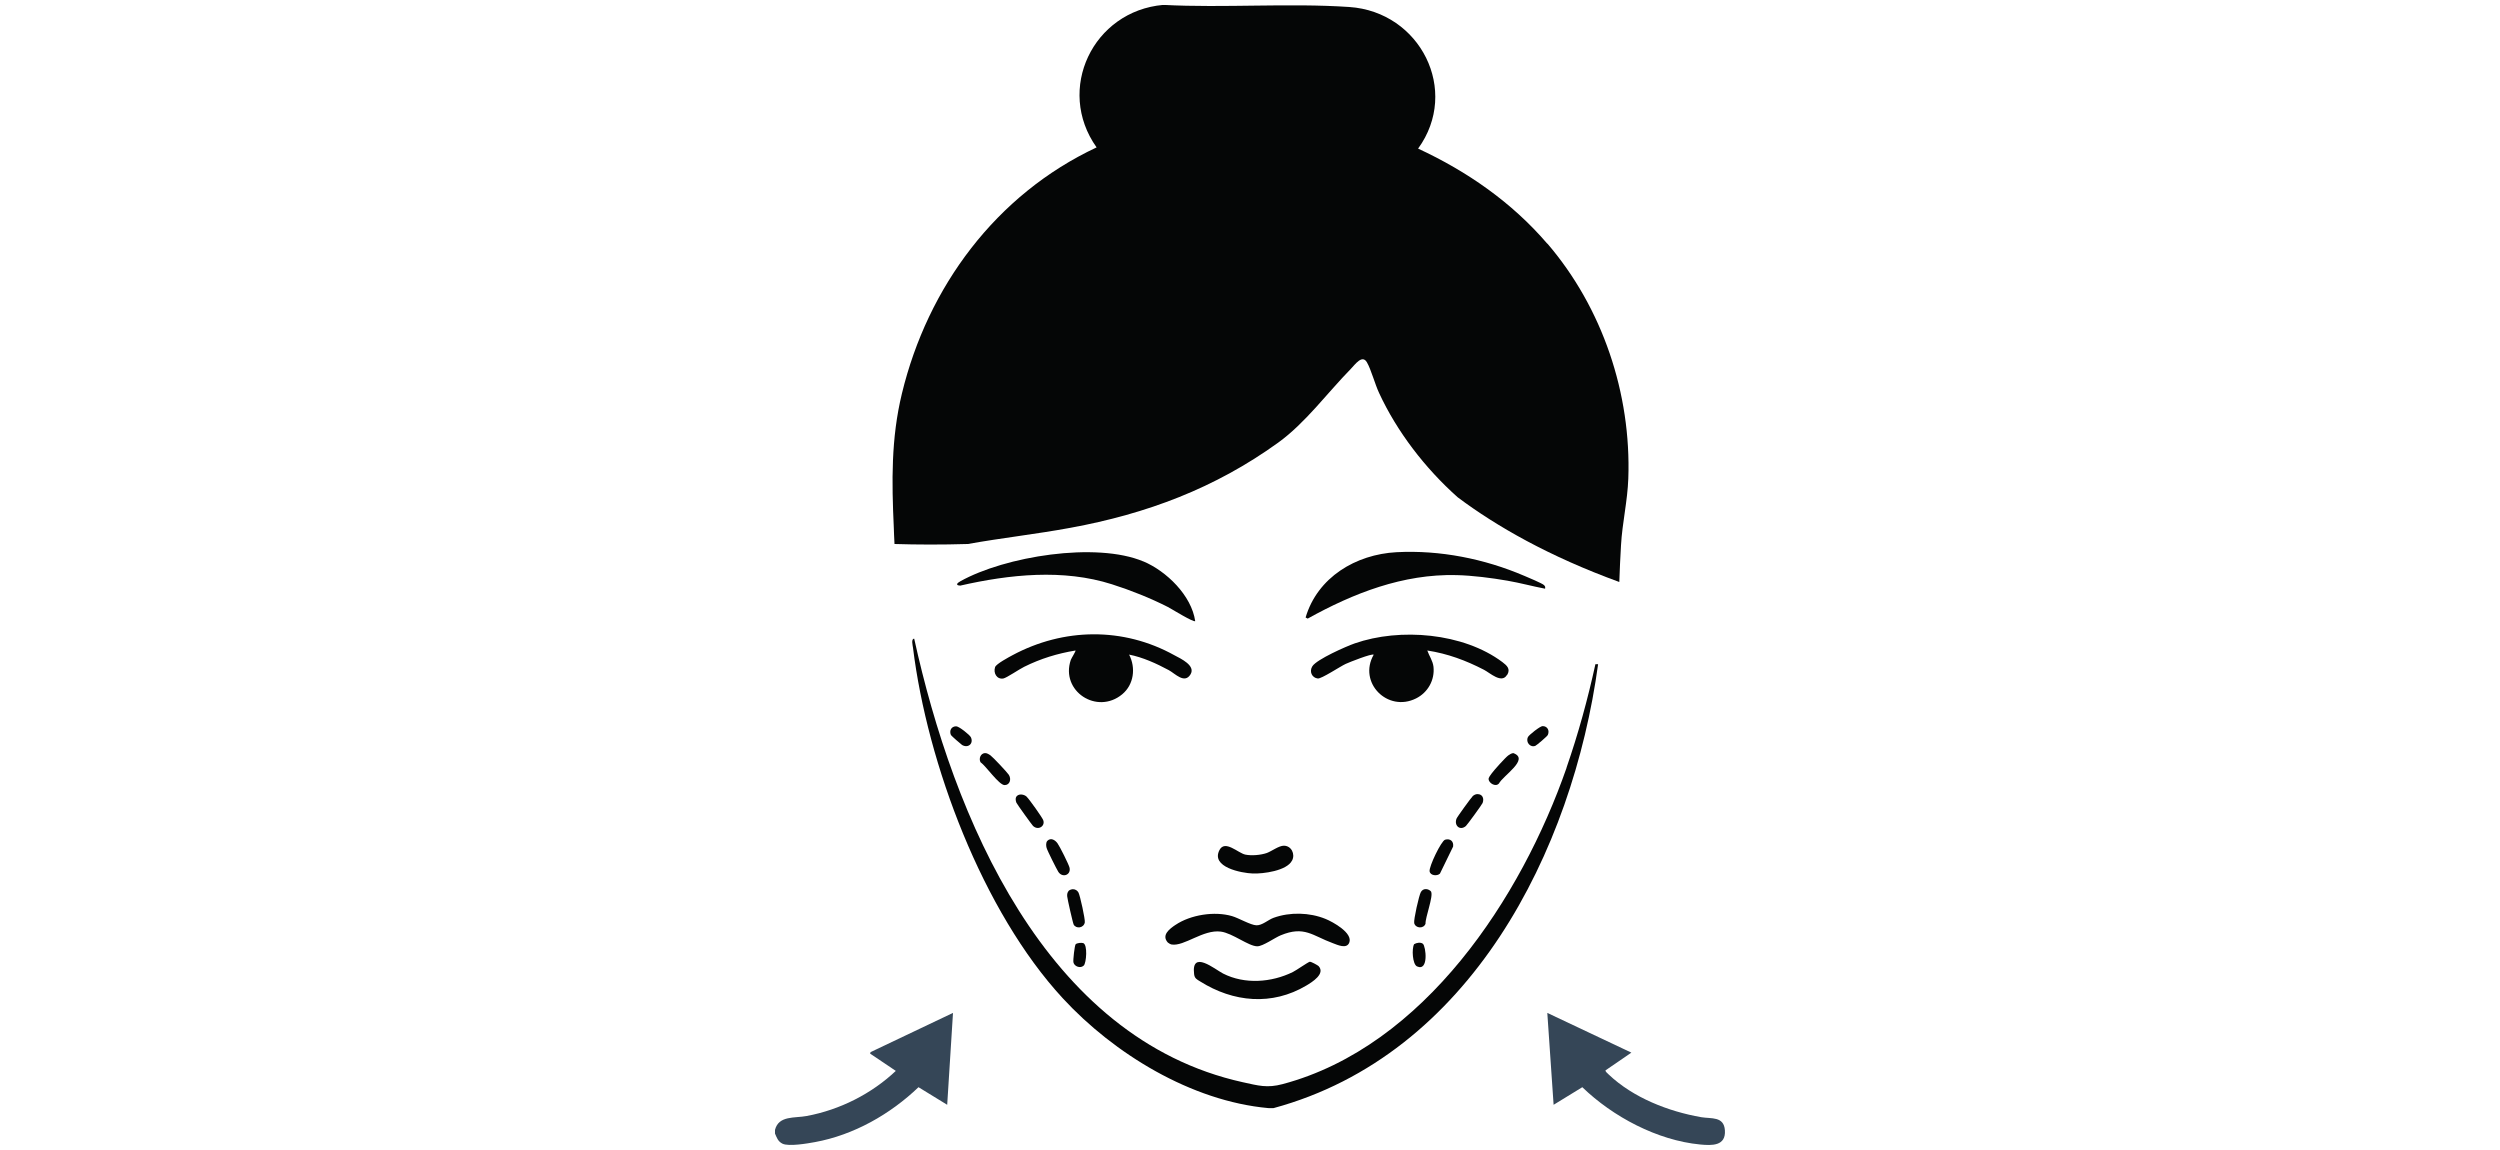 <svg xmlns="http://www.w3.org/2000/svg" xmlns:xlink="http://www.w3.org/1999/xlink" id="Layer_1" data-name="Layer 1" viewBox="0 0 250 115"><defs><style>      .cls-1 {        fill: none;      }      .cls-2 {        fill: #050606;      }      .cls-3 {        clip-path: url(#clippath);      }      .cls-4 {        fill: #354657;      }    </style><clipPath id="clippath"><rect class="cls-1" x="77.5" y=".5" width="95" height="114"></rect></clipPath></defs><g class="cls-3"><g><path class="cls-4" d="M77.5,112.99c.37-1.46,1.97-1.16,3.17-1.39,3.32-.62,6.47-2.21,8.91-4.51l-2.57-1.73.05-.15,8.24-3.92-.58,9.19-2.87-1.76c-2.82,2.7-6.47,4.78-10.35,5.49-.76.14-2.62.46-3.25.16-.47-.23-.58-.63-.77-1.06v-.31h0Z"></path><path class="cls-4" d="M163.14,105.26l-2.58,1.77c-.07.1.23.34.31.42,2.44,2.32,5.98,3.7,9.26,4.27,1,.17,2.26-.11,2.36,1.31.11,1.59-1.31,1.53-2.47,1.42-4.29-.41-8.74-2.78-11.79-5.73l-2.87,1.76-.63-9.19,8.4,3.97Z"></path><path class="cls-2" d="M154.73,24.37c-3.53-4.12-8-7.23-12.92-9.51,4.21-5.8.22-13.68-6.88-14.16-6.07-.41-12.49.11-18.6-.21-7.03.61-10.79,8.46-6.67,14.25-10.06,4.72-16.89,13.95-19.47,24.62-1.09,4.5-1.02,8.81-.81,13.4.02.41.03,1.05.07,1.64,2.23.07,4.71.08,7.34,0,3.4-.61,6.86-.99,10.26-1.62,7.63-1.4,14.45-3.96,20.76-8.51,2.72-1.96,4.92-4.98,7.28-7.39.42-.43,1.13-1.46,1.6-.65.42.72.81,2.2,1.22,3.07,1.78,3.85,4.59,7.52,7.86,10.43,3.89,2.91,9.13,5.91,16.16,8.47.04-1.22.1-2.44.17-3.67.13-2.29.65-4.4.73-6.68.3-8.49-2.58-17.07-8.1-23.5h0Z"></path><path class="cls-2" d="M119.05,67.44c.54-.88-.96-1.57-1.62-1.92-5.1-2.83-11.07-2.74-16.18,0-.37.2-1.63.87-1.74,1.19-.2.59.17,1.25.82,1.14.33-.06,1.63-.95,2.09-1.17,1.65-.82,3.32-1.33,5.13-1.63.05.06-.4.75-.47.94-1.06,3.12,2.62,5.53,5.14,3.44,1.17-.97,1.38-2.65.69-3.97,1.37.27,2.73.89,3.96,1.55.65.35,1.58,1.41,2.18.43h0Z"></path><path class="cls-2" d="M150.72,67.49c.35-.6-.02-.93-.48-1.28-3.91-2.93-10.24-3.45-14.77-1.87-.86.3-3.78,1.59-4.23,2.28-.34.53-.05,1.16.54,1.23.37.04,2.23-1.2,2.79-1.46.37-.17,2.61-1.06,2.8-.92-1.59,2.78,1.39,5.8,4.24,4.37,1.18-.59,1.88-1.84,1.74-3.16-.07-.61-.43-1.08-.62-1.63,2.05.32,3.85.99,5.67,1.93.6.31,1.77,1.42,2.3.51h0Z"></path><path class="cls-2" d="M114.35,56.15c-4.74-2-13.87-.51-18.32,1.98-.35.19-.5.41,0,.43,4.92-1.12,10.29-1.69,15.17-.13,1.86.59,3.86,1.39,5.59,2.27.33.17,2.58,1.57,2.73,1.41-.37-2.56-2.86-4.99-5.18-5.97h0Z"></path><path class="cls-2" d="M152.42,57.58c-3.97-1.7-8.42-2.59-12.77-2.36-4.07.22-7.9,2.51-9.09,6.53l.21.11c4.57-2.54,9.53-4.48,14.87-4.35,1.63.04,3.5.28,5.11.56,1.27.22,2.5.56,3.76.8.02-.18.02-.23-.11-.36-.16-.17-1.65-.79-2-.94h0Z"></path><path class="cls-2" d="M99.05,75.54c-.16-.11-.37-.25-.57-.23-.42.04-.62.54-.43.91.54.37,1.85,2.29,2.41,2.29.53,0,.7-.6.42-1.03-.17-.26-1.57-1.75-1.83-1.94Z"></path><path class="cls-2" d="M147.27,79.62c-.16.15-1.56,2.08-1.62,2.25-.26.69.35,1.24.94.73.12-.1,1.63-2.17,1.67-2.3.17-.45,0-.89-.52-.89-.18,0-.34.09-.48.21h0Z"></path><path class="cls-2" d="M107.36,92.45c.27.47,1.02.35,1.12-.21.05-.3-.47-2.67-.63-2.98-.11-.21-.32-.34-.56-.34-.13,0-.33.07-.42.16-.14.17-.17.35-.15.56.01.21.57,2.69.65,2.82h0Z"></path><path class="cls-2" d="M149.89,78.36c.39-.79,3.12-2.45,1.44-3.05-.19.02-.34.12-.5.23-.27.19-1.44,1.49-1.66,1.8-.11.15-.33.42-.31.59.04.39.7.79,1.02.43Z"></path><path class="cls-2" d="M143.99,87.37l1.32-2.71c.08-.52-.28-.84-.8-.69-.39.12-1.62,2.69-1.55,3.16.07.45.77.49,1.02.24h0Z"></path><path class="cls-2" d="M143.12,89.17c-.11-.15-.34-.26-.53-.26-.23,0-.38.1-.5.29-.19.32-.74,2.79-.67,3.11.13.53.93.59,1.13.07-.02-.67.8-2.74.56-3.21h0Z"></path><path class="cls-2" d="M102.67,79.67c-.25-.23-.73-.32-.98-.07-.18.18-.13.47-.05.67.05.13,1.54,2.2,1.66,2.32.53.5,1.25.01,1.02-.58-.1-.27-1.42-2.13-1.65-2.33h0Z"></path><path class="cls-2" d="M106.96,86.79c-.06-.31-.99-2.16-1.21-2.46-.23-.32-.66-.6-1.01-.25-.16.16-.14.5-.08.71.07.27.99,2.1,1.17,2.39.4.63,1.27.34,1.13-.39h0Z"></path><path class="cls-2" d="M141.41,94.42c-.25.45-.16,2.01.29,2.22,1.19.54.89-2.01.59-2.26-.22-.18-.64-.11-.88.04Z"></path><path class="cls-2" d="M95.1,73.51c.03.07,1.01.93,1.11.99.61.35,1.17-.15.88-.77-.11-.24-1.19-1.1-1.47-1.1-.5,0-.72.45-.52.89Z"></path><path class="cls-2" d="M152.79,73.72c-.24.51.25,1.07.75.86.14-.06,1.17-.94,1.24-1.08.2-.44-.03-.89-.52-.89-.25,0-1.37.89-1.47,1.1h0Z"></path><path class="cls-2" d="M108.37,96.57c.27-.27.41-2.11-.05-2.26-.18-.06-.62-.01-.75.11-.11.11-.27,1.58-.23,1.8.08.44.73.65,1.02.34h0Z"></path><path class="cls-2" d="M156.66,76.77c-4.52,12.98-14.23,27.86-28.39,31.64-1.57.42-2.44.15-4-.19-19.82-4.39-28.95-26.64-32.85-44.35-.33,0-.15.67-.12.91,1.43,11.61,6.97,26.37,14.97,35.04,5.12,5.55,12.86,10.29,20.56,10.99.17.02.36-.01.53,0,19.63-5.33,29.89-25.65,32.45-44.39h-.27c-.76,3.48-1.72,6.98-2.89,10.35h0Z"></path><path class="cls-2" d="M117.56,92.48c-.61.41-1.44,1.03-.78,1.77.07.07.27.18.38.2,1.26.21,3.15-1.52,4.92-1.29,1.17.15,2.78,1.47,3.65,1.47.56,0,1.75-.86,2.34-1.1,2.37-.98,3.17.04,5.22.79.46.17,1.36.6,1.63-.04.41-.97-1.63-2.09-2.37-2.39-1.59-.65-3.56-.7-5.19-.11-.55.2-1.14.77-1.72.75-.58-.02-1.78-.73-2.44-.92-1.74-.51-4.14-.14-5.65.88h0Z"></path><path class="cls-2" d="M130.99,96.17c-.21.05-1.35.86-1.7,1.03-2.13,1.05-4.82,1.26-6.99.15-.81-.42-3.19-2.41-2.89.06.05.43.26.52.6.73,3.32,2.09,7.19,2.46,10.63.41.57-.34,1.92-1.17,1.22-1.94-.09-.09-.75-.45-.86-.43h0Z"></path><path class="cls-2" d="M129.21,86.05c.33-.64-.07-1.48-.83-1.48-.49,0-1.21.55-1.7.73-.61.21-1.52.29-2.15.16-.72-.15-2.03-1.51-2.58-.46-.9,1.72,2.2,2.31,3.33,2.35,1.04.04,3.4-.27,3.92-1.29h0Z"></path></g></g></svg>